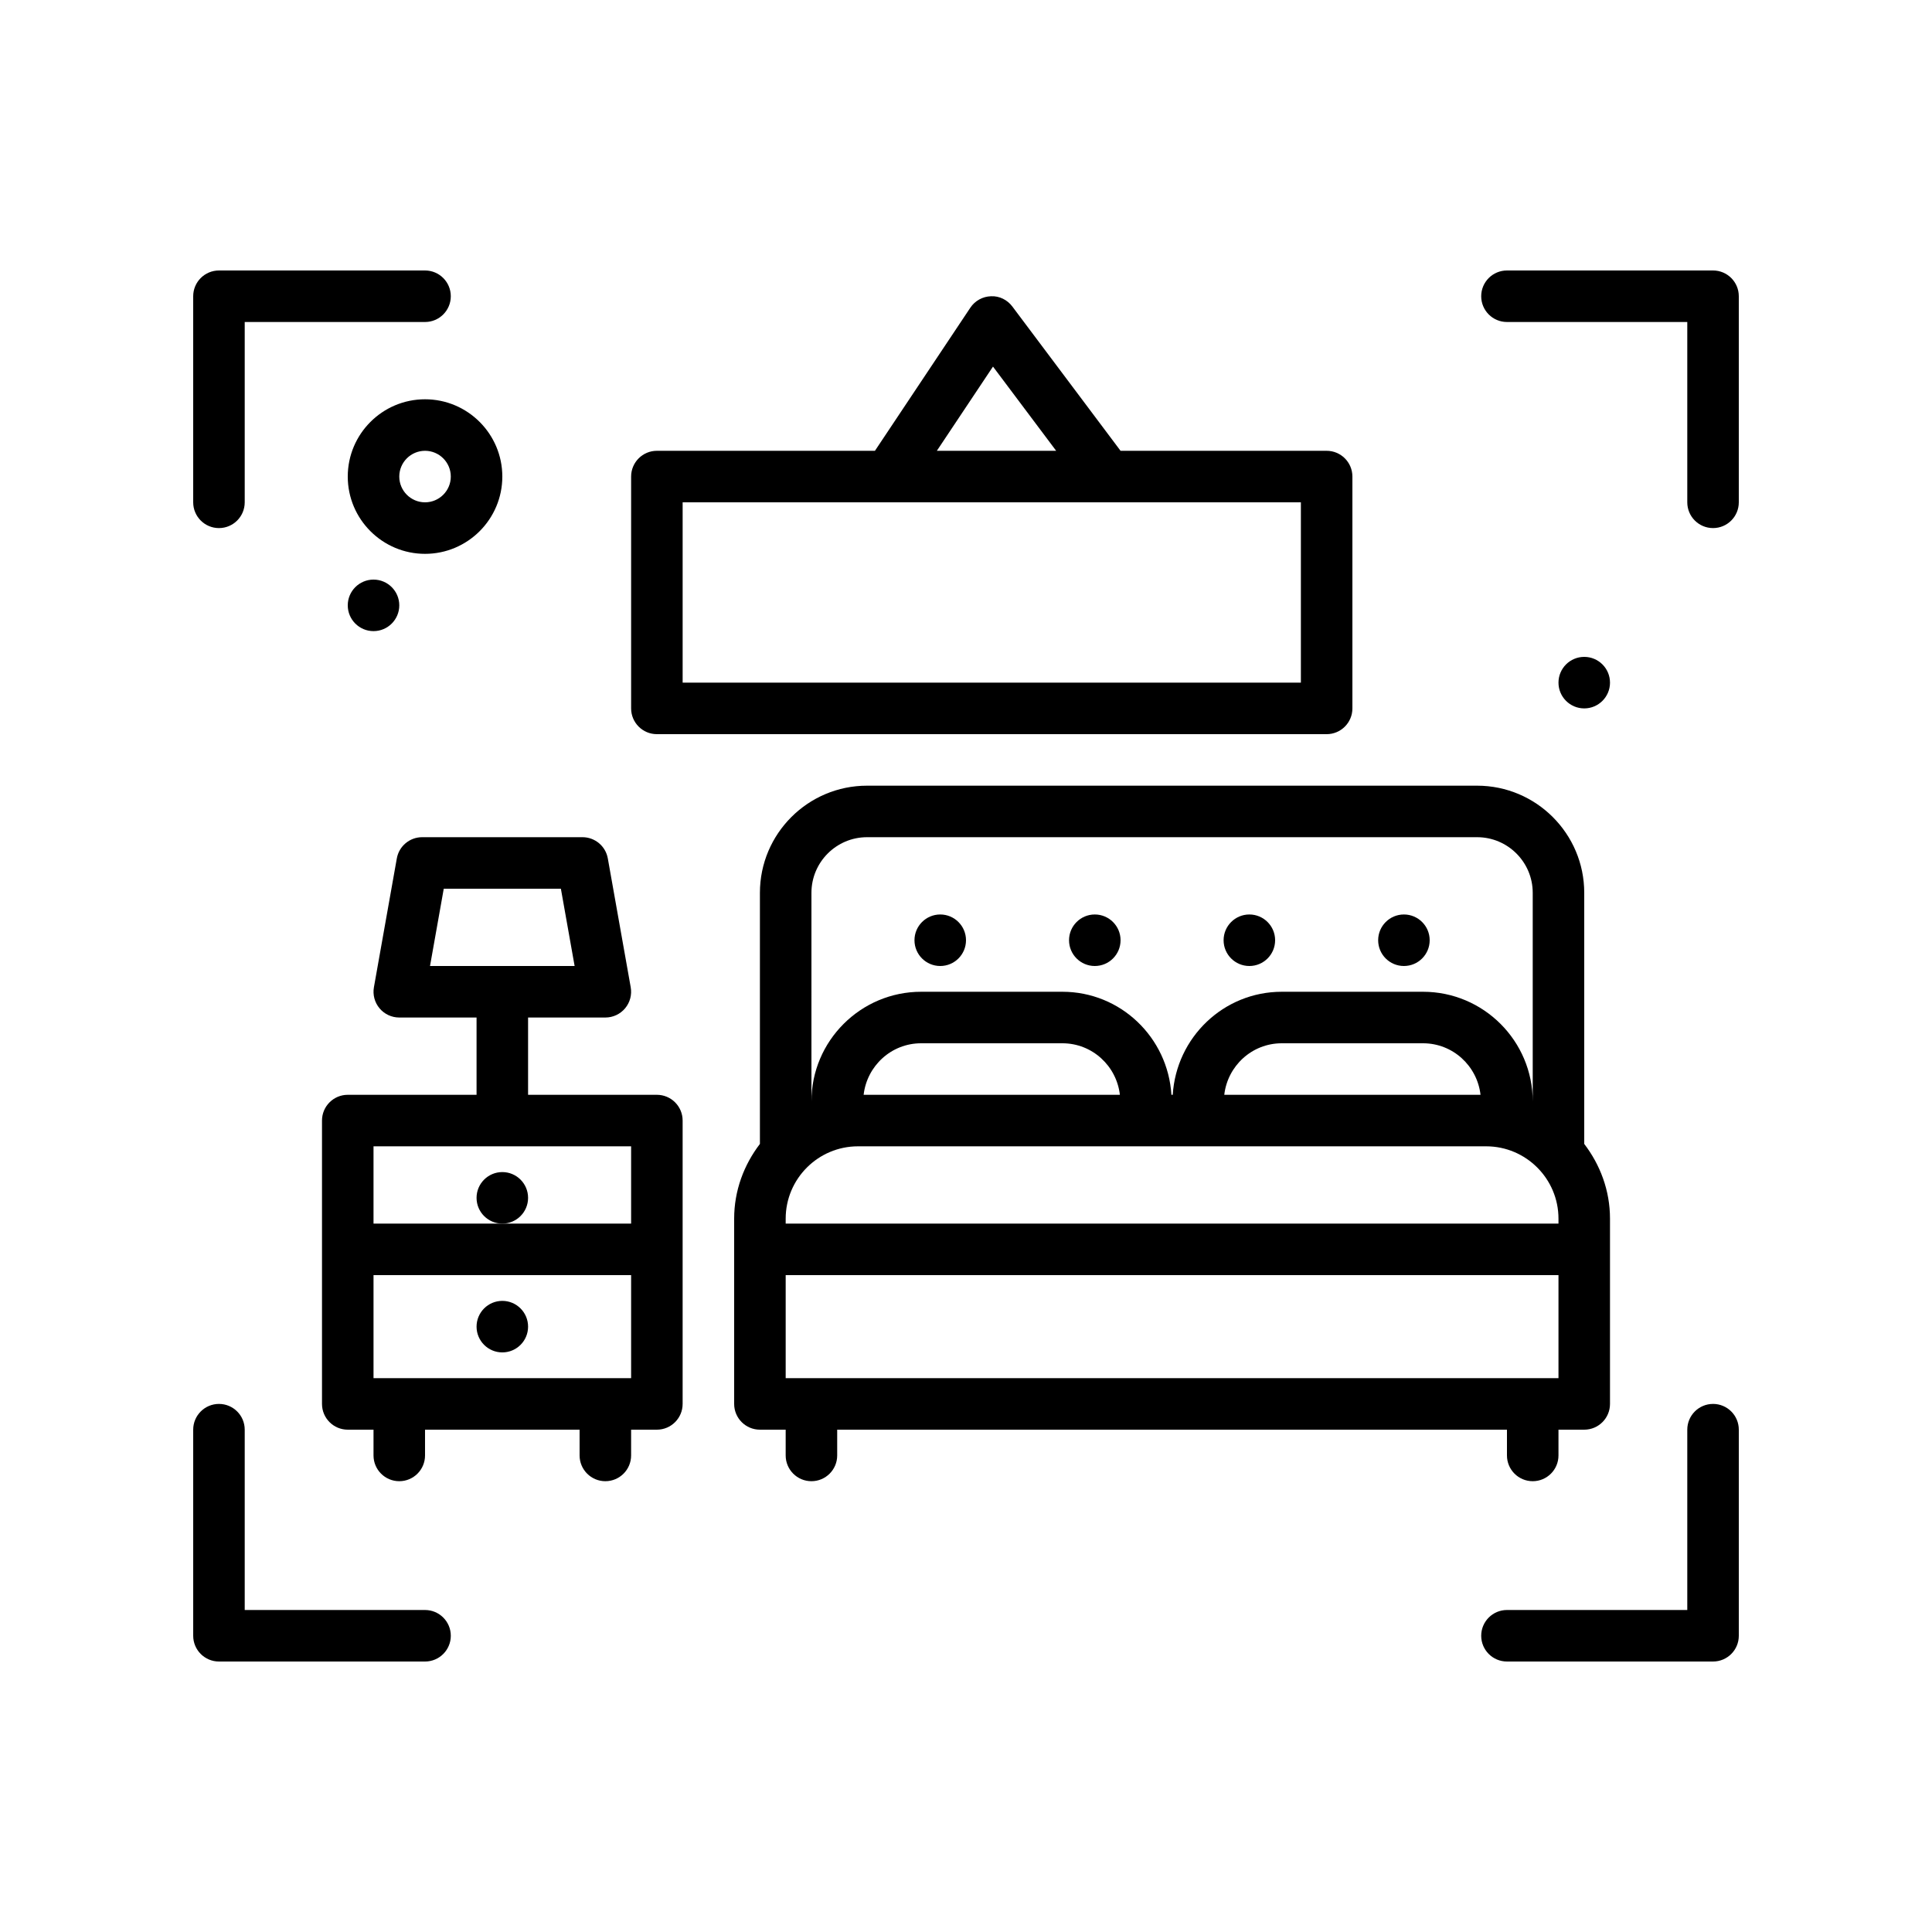 <?xml version="1.0" encoding="UTF-8"?>
<svg xmlns="http://www.w3.org/2000/svg" id="furniture" height="512" viewBox="0 0 300 300" width="512">
  <g>
    <circle cx="58" cy="94" r="4"></circle>
    <circle cx="246" cy="106" r="4"></circle>
    <path d="m102 170h-20v-12h12c1.184 0 2.307-.523 3.066-1.432.76-.906 1.078-2.104.871-3.268l-3.555-20c-.338-1.91-1.998-3.301-3.938-3.301h-24.889c-1.939 0-3.6 1.391-3.938 3.301l-3.555 20c-.207 1.164.111 2.361.871 3.268.76.909 1.883 1.432 3.067 1.432h12v12h-20c-2.209 0-4 1.791-4 4v44c0 2.209 1.791 4 4 4h4v4c0 2.209 1.791 4 4 4s4-1.791 4-4v-4h24v4c0 2.209 1.791 4 4 4s4-1.791 4-4v-4h4c2.209 0 4-1.791 4-4v-44c0-2.209-1.791-4-4-4zm-33.094-32h18.188l2.133 12h-22.454zm29.094 40v12h-20-20v-12zm-40 36v-16h40v16z"></path>
    <path d="m234 222v4c0 2.209 1.789 4 4 4s4-1.791 4-4v-4h4c2.211 0 4-1.791 4-4v-28.766c0-4.378-1.527-8.371-4-11.607v-38.994c0-9.172-7.461-16.633-16.633-16.633h-94.734c-9.172 0-16.633 7.461-16.633 16.633v38.994c-2.473 3.236-4 7.229-4 11.607v28.766c0 2.209 1.791 4 4 4h4v4c0 2.209 1.791 4 4 4s4-1.791 4-4v-4zm-112-8v-16h120v16zm11.234-36h97.531c6.195 0 11.234 5.039 11.234 11.234v.766h-119.999v-.766c0-6.195 5.039-11.234 11.234-11.234zm.87-8c.517-4.49 4.298-8 8.923-8h21.945c4.625 0 8.406 3.51 8.923 8zm56 0c.517-4.49 4.298-8 8.923-8h21.945c4.625 0 8.406 3.51 8.923 8zm-64.104-31.367c0-4.76 3.873-8.633 8.633-8.633h94.734c4.762 0 8.633 3.873 8.633 8.633v32.395c0-9.389-7.637-17.027-17.027-17.027h-21.945c-9.039 0-16.381 7.098-16.924 16h-.208c-.543-8.902-7.885-16-16.924-16h-21.945c-9.389 0-17.027 7.639-17.027 17.027z"></path>
    <circle cx="146" cy="146" r="4"></circle>
    <circle cx="170" cy="146" r="4"></circle>
    <circle cx="78" cy="186" r="4"></circle>
    <circle cx="78" cy="206" r="4"></circle>
    <circle cx="194" cy="146" r="4"></circle>
    <circle cx="218" cy="146" r="4"></circle>
    <path d="m102 114h104c2.211 0 4-1.791 4-4v-36c0-2.209-1.789-4-4-4h-32l-16.8-22.4c-.773-1.035-2.016-1.662-3.309-1.598-1.301.035-2.5.699-3.219 1.779l-14.813 22.219h-33.859c-2.209 0-4 1.791-4 4v36c0 2.209 1.791 4 4 4zm52.191-57.076 9.809 13.076h-18.526zm-48.191 21.076h96v28h-96z"></path>
    <path d="m266 218c-2.211 0-4 1.791-4 4v28h-28c-2.211 0-4 1.791-4 4s1.789 4 4 4h32c2.211 0 4-1.791 4-4v-32c0-2.209-1.789-4-4-4z"></path>
    <path d="m266 42h-32c-2.211 0-4 1.791-4 4s1.789 4 4 4h28v28c0 2.209 1.789 4 4 4s4-1.791 4-4v-32c0-2.209-1.789-4-4-4z"></path>
    <path d="m66 250h-28v-28c0-2.209-1.791-4-4-4s-4 1.791-4 4v32c0 2.209 1.791 4 4 4h32c2.209 0 4-1.791 4-4s-1.791-4-4-4z"></path>
    <path d="m34 82c2.209 0 4-1.791 4-4v-28h28c2.209 0 4-1.791 4-4s-1.791-4-4-4h-32c-2.209 0-4 1.791-4 4v32c0 2.209 1.791 4 4 4z"></path>
    <path d="m54 74c0 6.617 5.383 12 12 12s12-5.383 12-12-5.383-12-12-12-12 5.383-12 12zm16 0c0 2.205-1.795 4-4 4s-4-1.795-4-4 1.795-4 4-4 4 1.795 4 4z"></path>
  </g>
</svg>

